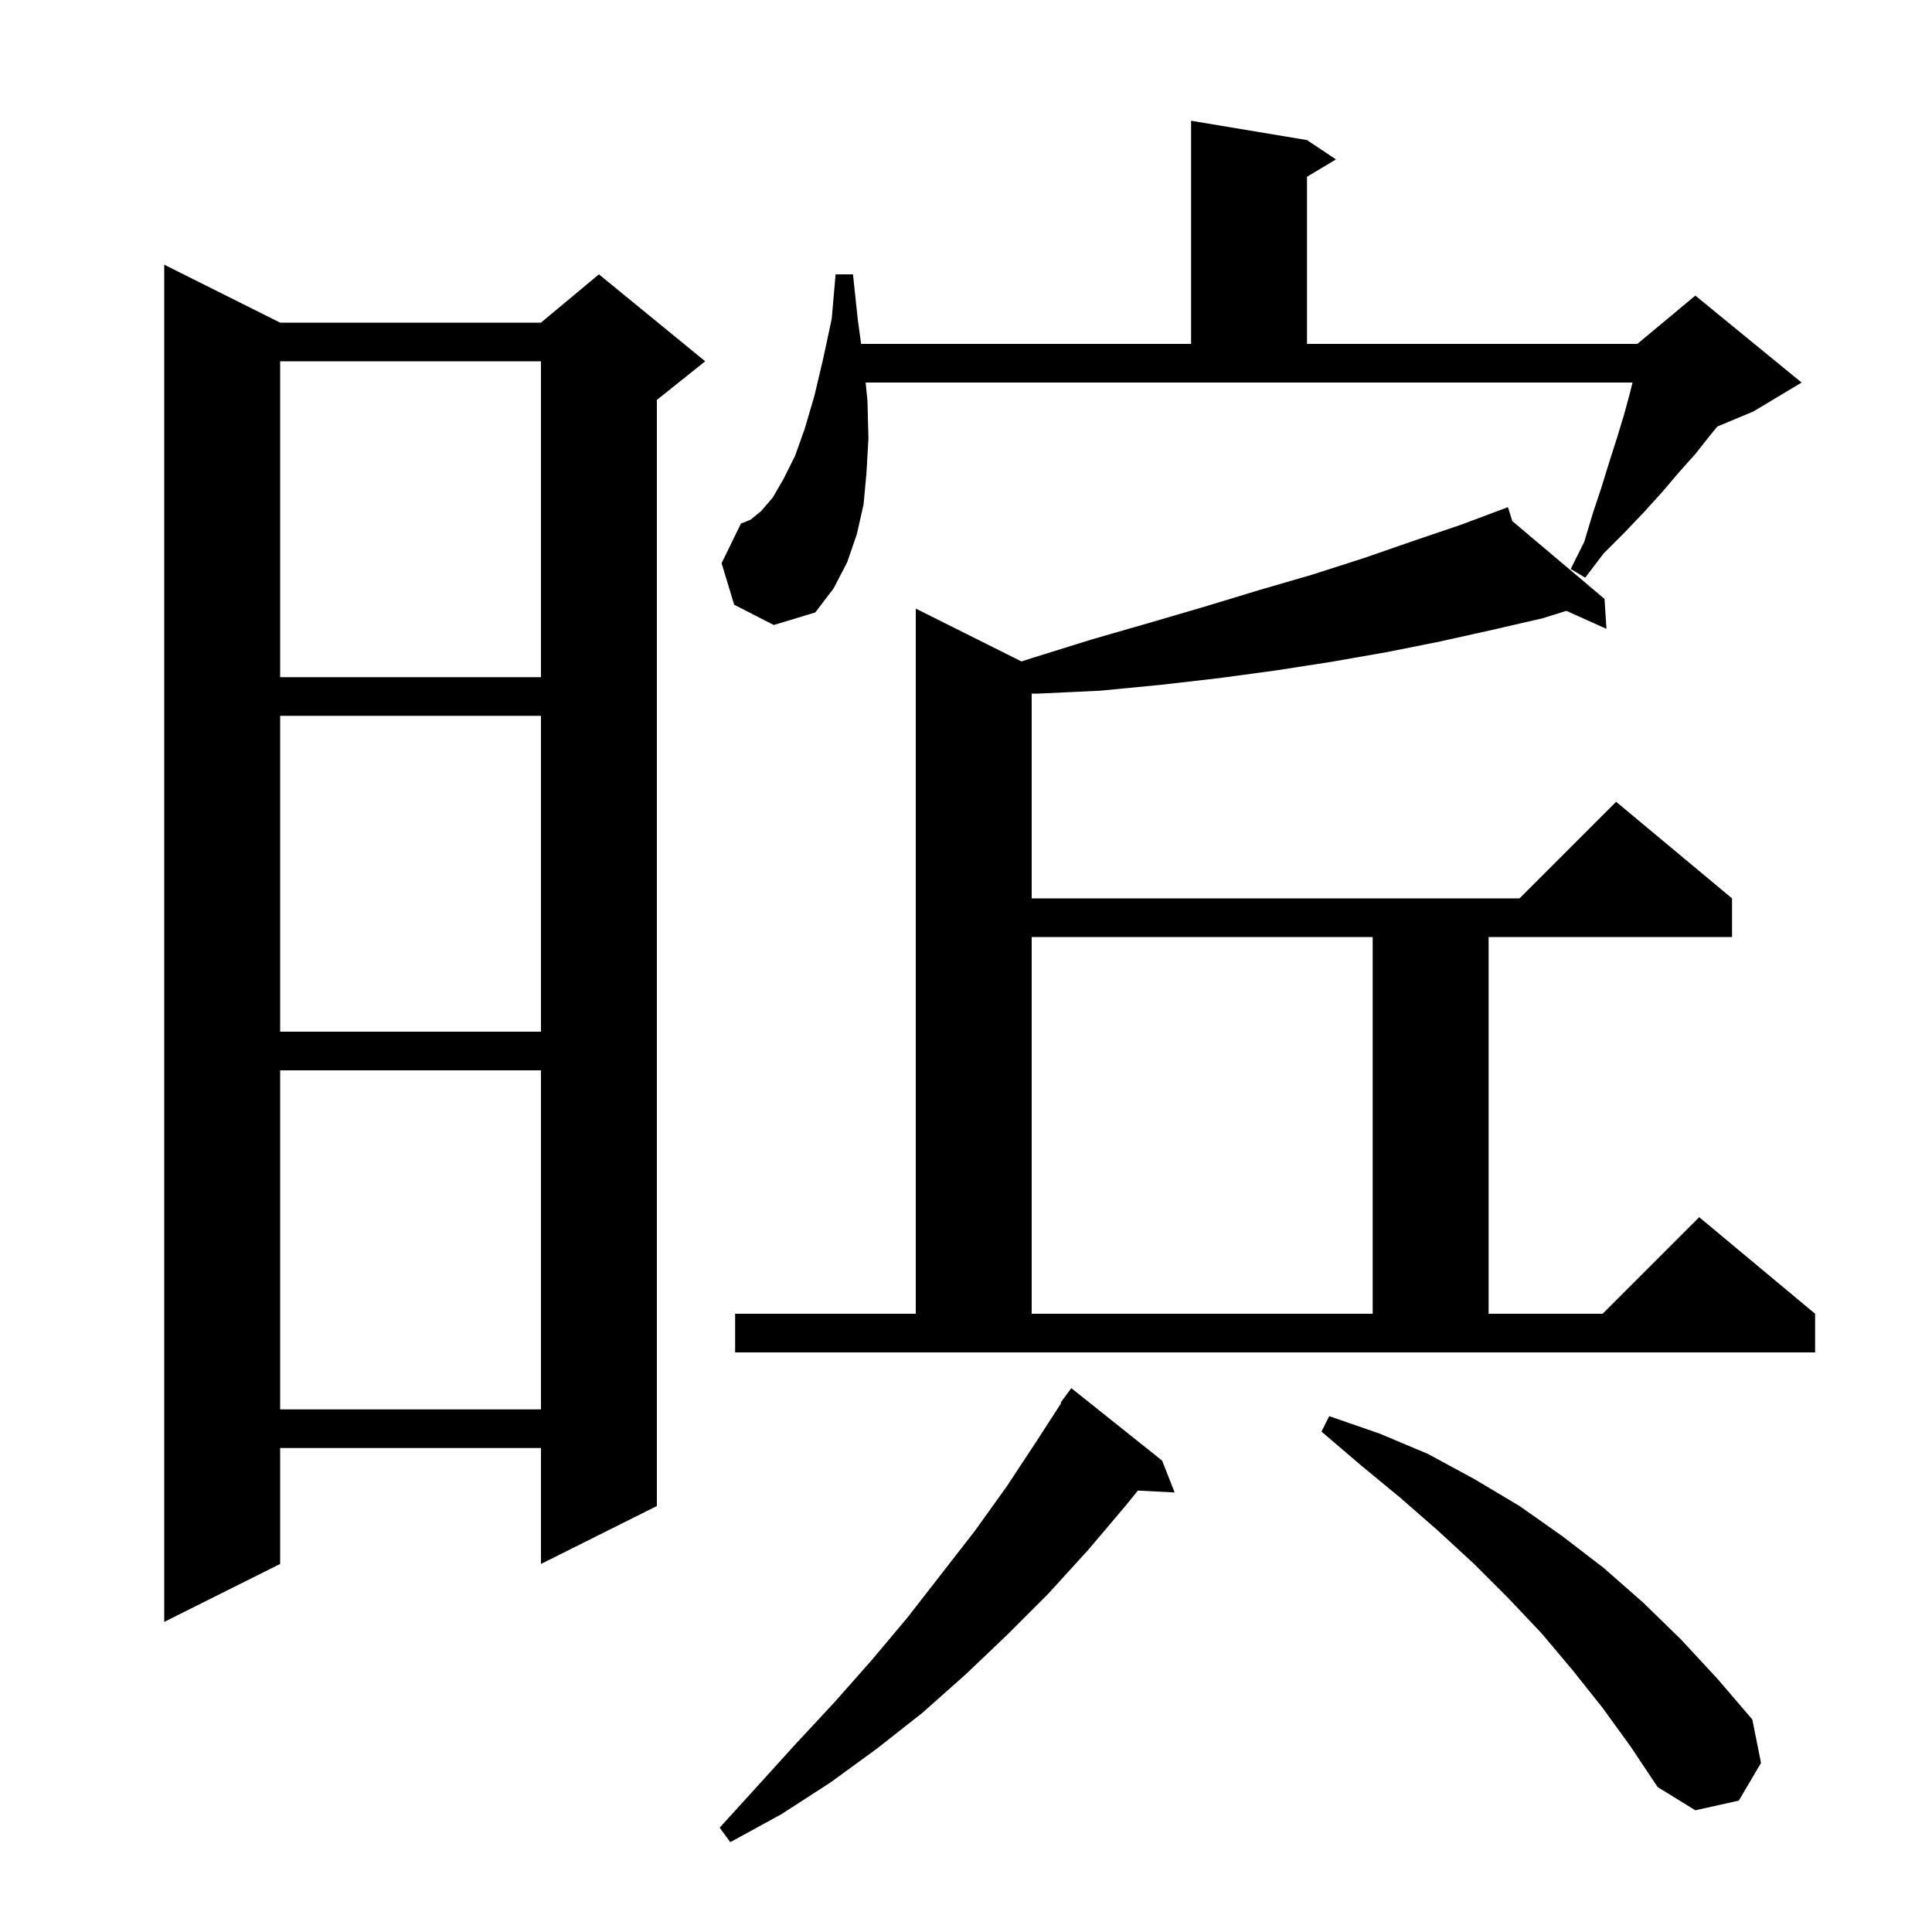 <svg xmlns="http://www.w3.org/2000/svg" xmlns:xlink="http://www.w3.org/1999/xlink" version="1.1" baseProfile="full" viewBox="0 0 200 200" width="200" height="200"><g fill="currentColor"><path d="M 120.3 151.2 L 121.6 154.5 L 117.791 154.303 L 116.5 155.9 L 112.6 160.5 L 108.5 165.0 L 104.3 169.2 L 100.0 173.3 L 95.5 177.3 L 90.8 181.0 L 86.0 184.5 L 80.9 187.8 L 75.6 190.7 L 74.5 189.2 L 78.5 184.8 L 82.4 180.5 L 86.4 176.2 L 90.2 171.9 L 93.9 167.5 L 100.9 158.5 L 104.2 153.9 L 107.3 149.2 L 109.861 145.235 L 109.8 145.2 L 110.9 143.7 Z M 165.9 176.8 L 162.8 172.9 L 159.6 169.1 L 156.1 165.4 L 152.6 161.9 L 148.8 158.4 L 144.9 155.0 L 140.9 151.7 L 136.8 148.2 L 137.6 146.6 L 142.8 148.4 L 147.8 150.5 L 152.6 153.1 L 157.3 155.9 L 161.7 159.0 L 166.0 162.3 L 170.1 165.9 L 174.0 169.7 L 177.8 173.8 L 181.4 178.0 L 182.3 182.5 L 180.0 186.4 L 175.5 187.4 L 171.6 185.0 L 168.8 180.8 Z M 29.0 33.4 L 56.0 33.4 L 62.0 28.4 L 73.0 37.4 L 68.0 41.4 L 68.0 155.9 L 56.0 161.9 L 56.0 149.9 L 29.0 149.9 L 29.0 161.9 L 17.0 167.9 L 17.0 27.4 Z M 29.0 110.8 L 29.0 145.9 L 56.0 145.9 L 56.0 110.8 Z M 76.1 136.0 L 94.8 136.0 L 94.8 63.0 L 105.745 68.473 L 106.9 68.1 L 113.0 66.2 L 118.9 64.5 L 124.7 62.8 L 130.3 61.1 L 135.8 59.5 L 141.1 57.8 L 146.3 56.0 L 151.3 54.3 L 155.213 52.833 L 155.2 52.8 L 155.231 52.826 L 156.1 52.5 L 156.551 53.94 L 166.1 62.0 L 166.3 65.1 L 162.149 63.235 L 159.7 64.0 L 154.5 65.2 L 149.1 66.4 L 143.6 67.5 L 137.9 68.5 L 132.1 69.4 L 126.2 70.2 L 120.1 70.9 L 113.9 71.5 L 107.5 71.8 L 106.8 71.8 L 106.8 93.0 L 157.3 93.0 L 167.3 83.0 L 179.3 93.0 L 179.3 97.0 L 154.1 97.0 L 154.1 136.0 L 165.9 136.0 L 175.9 126.0 L 187.9 136.0 L 187.9 140.0 L 76.1 140.0 Z M 106.8 97.0 L 106.8 136.0 L 142.1 136.0 L 142.1 97.0 Z M 29.0 74.1 L 29.0 106.8 L 56.0 106.8 L 56.0 74.1 Z M 29.0 37.4 L 29.0 70.1 L 56.0 70.1 L 56.0 37.4 Z M 76.0 62.6 L 74.7 58.3 L 76.7 54.2 L 77.7 53.8 L 78.8 52.9 L 80.0 51.5 L 81.1 49.6 L 82.3 47.2 L 83.3 44.4 L 84.3 41.0 L 85.2 37.2 L 86.1 33.0 L 86.5 28.4 L 88.3 28.4 L 88.8 33.1 L 89.141 35.6 L 123.3 35.6 L 123.3 12.5 L 135.3 14.5 L 138.3 16.5 L 135.3 18.3 L 135.3 35.6 L 169.5 35.6 L 175.5 30.6 L 186.5 39.6 L 181.5 42.6 L 177.784 44.149 L 177.0 45.1 L 175.5 47.0 L 173.8 48.9 L 172.1 50.9 L 170.2 53.0 L 168.2 55.1 L 166.0 57.3 L 164.1 59.8 L 162.6 58.9 L 164.0 56.1 L 164.9 53.1 L 165.8 50.4 L 166.6 47.8 L 167.4 45.3 L 168.1 43.0 L 168.7 40.8 L 169.0 39.6 L 89.61 39.6 L 89.8 41.5 L 89.9 45.4 L 89.7 48.9 L 89.4 52.2 L 88.7 55.3 L 87.7 58.2 L 86.3 60.9 L 84.4 63.4 L 80.1 64.7 Z "/></g></svg>